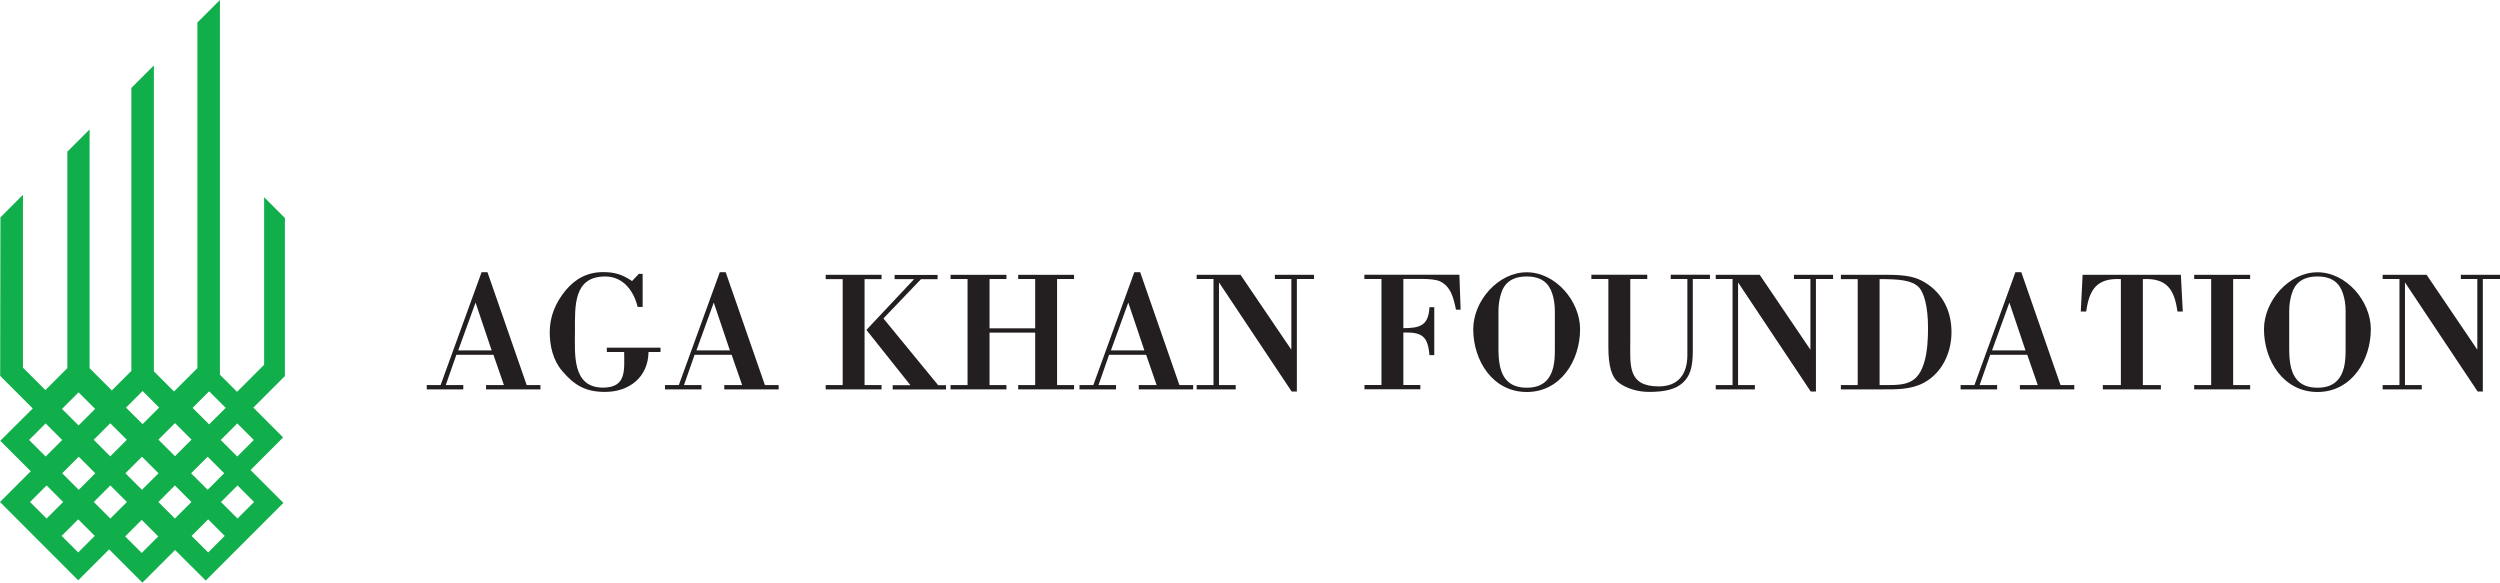 <?xml version="1.0" encoding="UTF-8"?> <svg xmlns="http://www.w3.org/2000/svg" id="Layer_1" data-name="Layer 1" viewBox="0 0 285.46 66.53"><defs><style> .cls-1 { fill: #10af4b; } .cls-2 { fill: #231f20; } </style></defs><g><path class="cls-2" d="m54.3,34.55l1.84,5.46h-3.82l1.98-5.46Zm.69-3.47l-4.68,12.89h-1.58v.49h4.17v-.49h-2l1.21-3.46h4.23l1.2,3.46h-2.04v.49h6.21v-.49h-1.57l-4.48-12.89h-.67Z"></path><path class="cls-2" d="m72.81,35.06c-.41-1.74-1.58-3.49-3.7-3.49-3.64,0-3.46,3.35-3.46,6.23,0,2.58-.37,6.46,3.21,6.46,2.72,0,2.41-2.06,2.41-4.07h-1.98v-.49h6.13v.49h-1.37c-.04,2.88-2.2,4.56-4.97,4.56-2.21,0-3.5-.74-4.92-2.43-1.02-1.21-1.39-2.84-1.39-4.39,0-1.8.67-3.39,1.82-4.78,1.13-1.35,2.51-2.08,4.29-2.08,1.37,0,2.23.31,3.29,1.02l.78-.82h.43v3.78h-.57Z"></path><path class="cls-2" d="m81.5,34.55l1.84,5.46h-3.82l1.98-5.46Zm.69-3.47l-4.68,12.89h-1.58v.49h4.17v-.49h-2l1.21-3.46h4.23l1.2,3.46h-2.04v.49h6.21v-.49h-1.57l-4.48-12.89h-.67Z"></path><path class="cls-2" d="m94.28,31.38v.49h1.94v12.1h-1.94v.49h6.38v-.49h-1.94v-12.1h1.94v-.49h-6.38Zm7.87,0v.49h2.23l-5.45,5.8,5.02,6.31h-2.02v.49h6.09v-.49h-.9l-6.25-7.62,4.29-4.48h1.9v-.49h-4.92Z"></path><polygon class="cls-2" points="116.26 31.38 116.26 31.86 118.2 31.86 118.2 37.49 112.99 37.49 112.99 31.86 114.92 31.86 114.92 31.38 108.54 31.38 108.54 31.86 110.48 31.86 110.48 43.97 108.54 43.97 108.54 44.46 114.92 44.46 114.92 43.97 112.99 43.97 112.99 37.98 118.2 37.98 118.2 43.97 116.26 43.97 116.26 44.46 122.64 44.46 122.64 43.97 120.7 43.97 120.7 31.86 122.64 31.86 122.64 31.38 116.26 31.38"></polygon><path class="cls-2" d="m128.83,34.55l1.84,5.46h-3.82l1.98-5.46Zm.69-3.47l-4.68,12.89h-1.58v.49h4.17v-.49h-2l1.21-3.46h4.23l1.2,3.46h-2.04v.49h6.21v-.49h-1.57l-4.48-12.89h-.67Z"></path><polygon class="cls-2" points="145.57 31.38 145.57 31.86 147.45 31.86 147.45 39.93 141.65 31.38 136.64 31.38 136.64 31.86 138.56 31.86 138.56 43.97 136.64 43.97 136.64 44.46 141.1 44.46 141.1 43.97 139.19 43.97 139.19 32.25 147.49 44.71 148.08 44.71 148.08 31.86 150.04 31.86 150.04 31.38 145.57 31.38"></polygon><g><path class="cls-2" d="m157.73,31.86h-1.94v-.49h10.85l.14,3.99h-.53c-.27-1.29-.57-2.67-1.86-3.25-.43-.19-1.21-.26-2.02-.26h-2.13v5.62c1.88,0,2.88-.29,2.98-2.39h.55v5.47h-.55c-.18-2.17-.86-2.64-2.98-2.58v5.99h1.94v.49h-6.38v-.49h1.94v-12.1h0Z"></path><path class="cls-2" d="m177.54,35.51c0-.7-.1-1.37-.29-1.96-.39-1.2-1.2-1.98-2.92-1.98s-2.59.78-2.94,1.98c-.18.59-.29,1.25-.29,1.96v4.27c0,.76.04,1.51.21,2.2.35,1.35,1.18,2.29,3.02,2.29s2.66-.94,3.02-2.29c.17-.68.19-1.43.19-2.19v-4.27h0Zm-9.32,2.08c0-3.23,2.84-6.5,6.11-6.5s6.09,3.27,6.09,6.5c0,3.58-2.21,7.17-6.09,7.17-3.88,0-6.11-3.58-6.11-7.17"></path><path class="cls-2" d="m195.25,31.37v.49h-1.96v8.23c0,1.96-.37,2.92-1.17,3.64-.8.72-2.04,1.02-3.8,1.02-1.39,0-2.65-.43-3.46-1.04-.84-.63-1.21-1.9-1.21-4.09v-7.76h-1.94v-.49h6.38v.49h-1.94v7.17c0,2.72-.29,5.09,3.25,5.09,2.29,0,3.27-1.45,3.27-3.6v-8.66h-1.9v-.49h4.48Z"></path></g><polygon class="cls-2" points="204.84 31.38 204.84 31.86 206.72 31.86 206.72 39.93 200.93 31.38 195.91 31.38 195.91 31.86 197.83 31.86 197.83 43.97 195.91 43.97 195.91 44.46 200.38 44.46 200.38 43.97 198.46 43.97 198.46 32.25 206.76 44.71 207.35 44.71 207.35 31.86 209.31 31.86 209.31 31.38 204.84 31.38"></polygon><path class="cls-2" d="m214.63,43.97c2.49,0,4.19.16,5.03-2.41.43-1.31.49-2.88.49-4.13,0-2.51-.49-4.09-1.08-4.66-.8-.78-2.19-.9-4.45-.9v12.1h0Zm-4.43-12.59h5.38c2.15,0,3.21.26,4.23.88,2.04,1.25,3.02,3.31,3.02,5.66s-1.06,4.62-3.11,5.76c-1.49.82-3.17.78-4.8.78h-4.72v-.49h1.92v-12.1h-1.92v-.49h0Z"></path><path class="cls-2" d="m229.44,34.55l1.84,5.46h-3.82l1.98-5.46Zm.69-3.47l-4.68,12.89h-1.58v.49h4.17v-.49h-2l1.21-3.46h4.23l1.2,3.46h-2.04v.49h6.21v-.49h-1.57l-4.48-12.89h-.67Z"></path><path class="cls-2" d="m240.11,44.46v-.49h2.06v-12.1c-2.76-.14-3.61,1.19-3.96,3.7h-.62l.21-4.19h11.22l.22,4.19h-.61c-.35-2.51-1.2-3.84-3.95-3.7v12.1h2.06v.49h-6.62Z"></path><polygon class="cls-2" points="250.54 31.38 250.54 31.86 252.48 31.86 252.48 43.97 250.54 43.97 250.54 44.46 256.93 44.46 256.93 43.97 254.99 43.97 254.99 31.86 256.93 31.86 256.93 31.38 250.54 31.38"></polygon><path class="cls-2" d="m267.83,35.51c0-.7-.1-1.37-.29-1.96-.39-1.2-1.2-1.98-2.92-1.98s-2.58.78-2.94,1.98c-.18.59-.29,1.25-.29,1.96v4.27c0,.76.04,1.51.21,2.2.35,1.35,1.18,2.29,3.02,2.29s2.66-.94,3.02-2.29c.17-.68.19-1.43.19-2.19v-4.27s0,0,0,0Zm-9.32,2.08c0-3.23,2.84-6.5,6.11-6.5s6.09,3.27,6.09,6.5c0,3.58-2.22,7.17-6.09,7.17-3.88,0-6.11-3.58-6.11-7.17"></path><polygon class="cls-2" points="280.99 31.38 280.99 31.86 282.87 31.86 282.87 39.93 277.08 31.38 272.06 31.38 272.06 31.86 273.98 31.86 273.98 43.97 272.06 43.97 272.06 44.46 276.53 44.46 276.53 43.97 274.61 43.97 274.61 32.25 282.91 44.71 283.5 44.71 283.5 31.86 285.46 31.86 285.46 31.38 280.99 31.38"></polygon></g><path class="cls-1" d="m14.29,61.25l1.89-1.89,1.89,1.89-1.89,1.89-1.89-1.89Zm-7.25-.06l1.89-1.89,1.89,1.89-1.89,1.89-1.89-1.89Zm14.84,0l1.89-1.89,1.89,1.89-1.89,1.89-1.9-1.89Zm-18.45-3.87l1.89-1.89,1.89,1.89-1.89,1.89-1.89-1.89Zm7.28,0l1.89-1.89,1.89,1.89-1.89,1.89-1.89-1.89Zm7.37,0l1.89-1.89,1.89,1.89-1.89,1.89-1.89-1.89Zm7.15,0l1.89-1.89,1.89,1.89-1.89,1.89-1.89-1.89Zm-10.91-3.28l1.89-1.89,1.89,1.89-1.89,1.89-1.89-1.89Zm-7.22,0l1.89-1.89,1.89,1.89-1.89,1.89-1.89-1.89Zm14.72,0l1.89-1.89,1.89,1.89-1.89,1.89-1.89-1.89Zm-18.5-3.8l1.89-1.89,1.89,1.89-1.89,1.89-1.89-1.89Zm21.88,0l1.89-1.89,1.89,1.89-1.89,1.89-1.89-1.89Zm-14.5-.02l1.89-1.89,1.89,1.89-1.89,1.89-1.89-1.89Zm7.39-.02l1.89-1.89,1.89,1.89-1.89,1.89-1.89-1.89Zm-11.01-3.51l1.89-1.89,1.89,1.89-1.89,1.89-1.89-1.89Zm14.91-.12l1.89-1.89,1.89,1.89-1.89,1.89-1.89-1.89Zm-7.6-.03l1.89-1.89,1.89,1.89-1.89,1.89-1.89-1.89ZM25.11,0l-2.57,2.57v39.46l-2.67,2.67-2.3-2.3V7.47l-2.57,2.57v32.31l-2.23,2.23-2.54-2.54V14.78l-2.54,2.54v24.71l-2.51,2.51-2.56-2.56v-19.74L.05,24.82l-.03,18.1,3.72,3.72L.03,50.33l3.48,3.48-3.51,3.51,8.93,8.94,3.53-3.53,3.8,3.8,3.73-3.73,3.5,3.49,8.87-8.87-3.75-3.75,3.72-3.72-3.4-3.41,3.6-3.6v-18.05l-2.37-2.37v19.13l-3.09,3.09-1.96-1.96V0h0Z"></path></svg> 